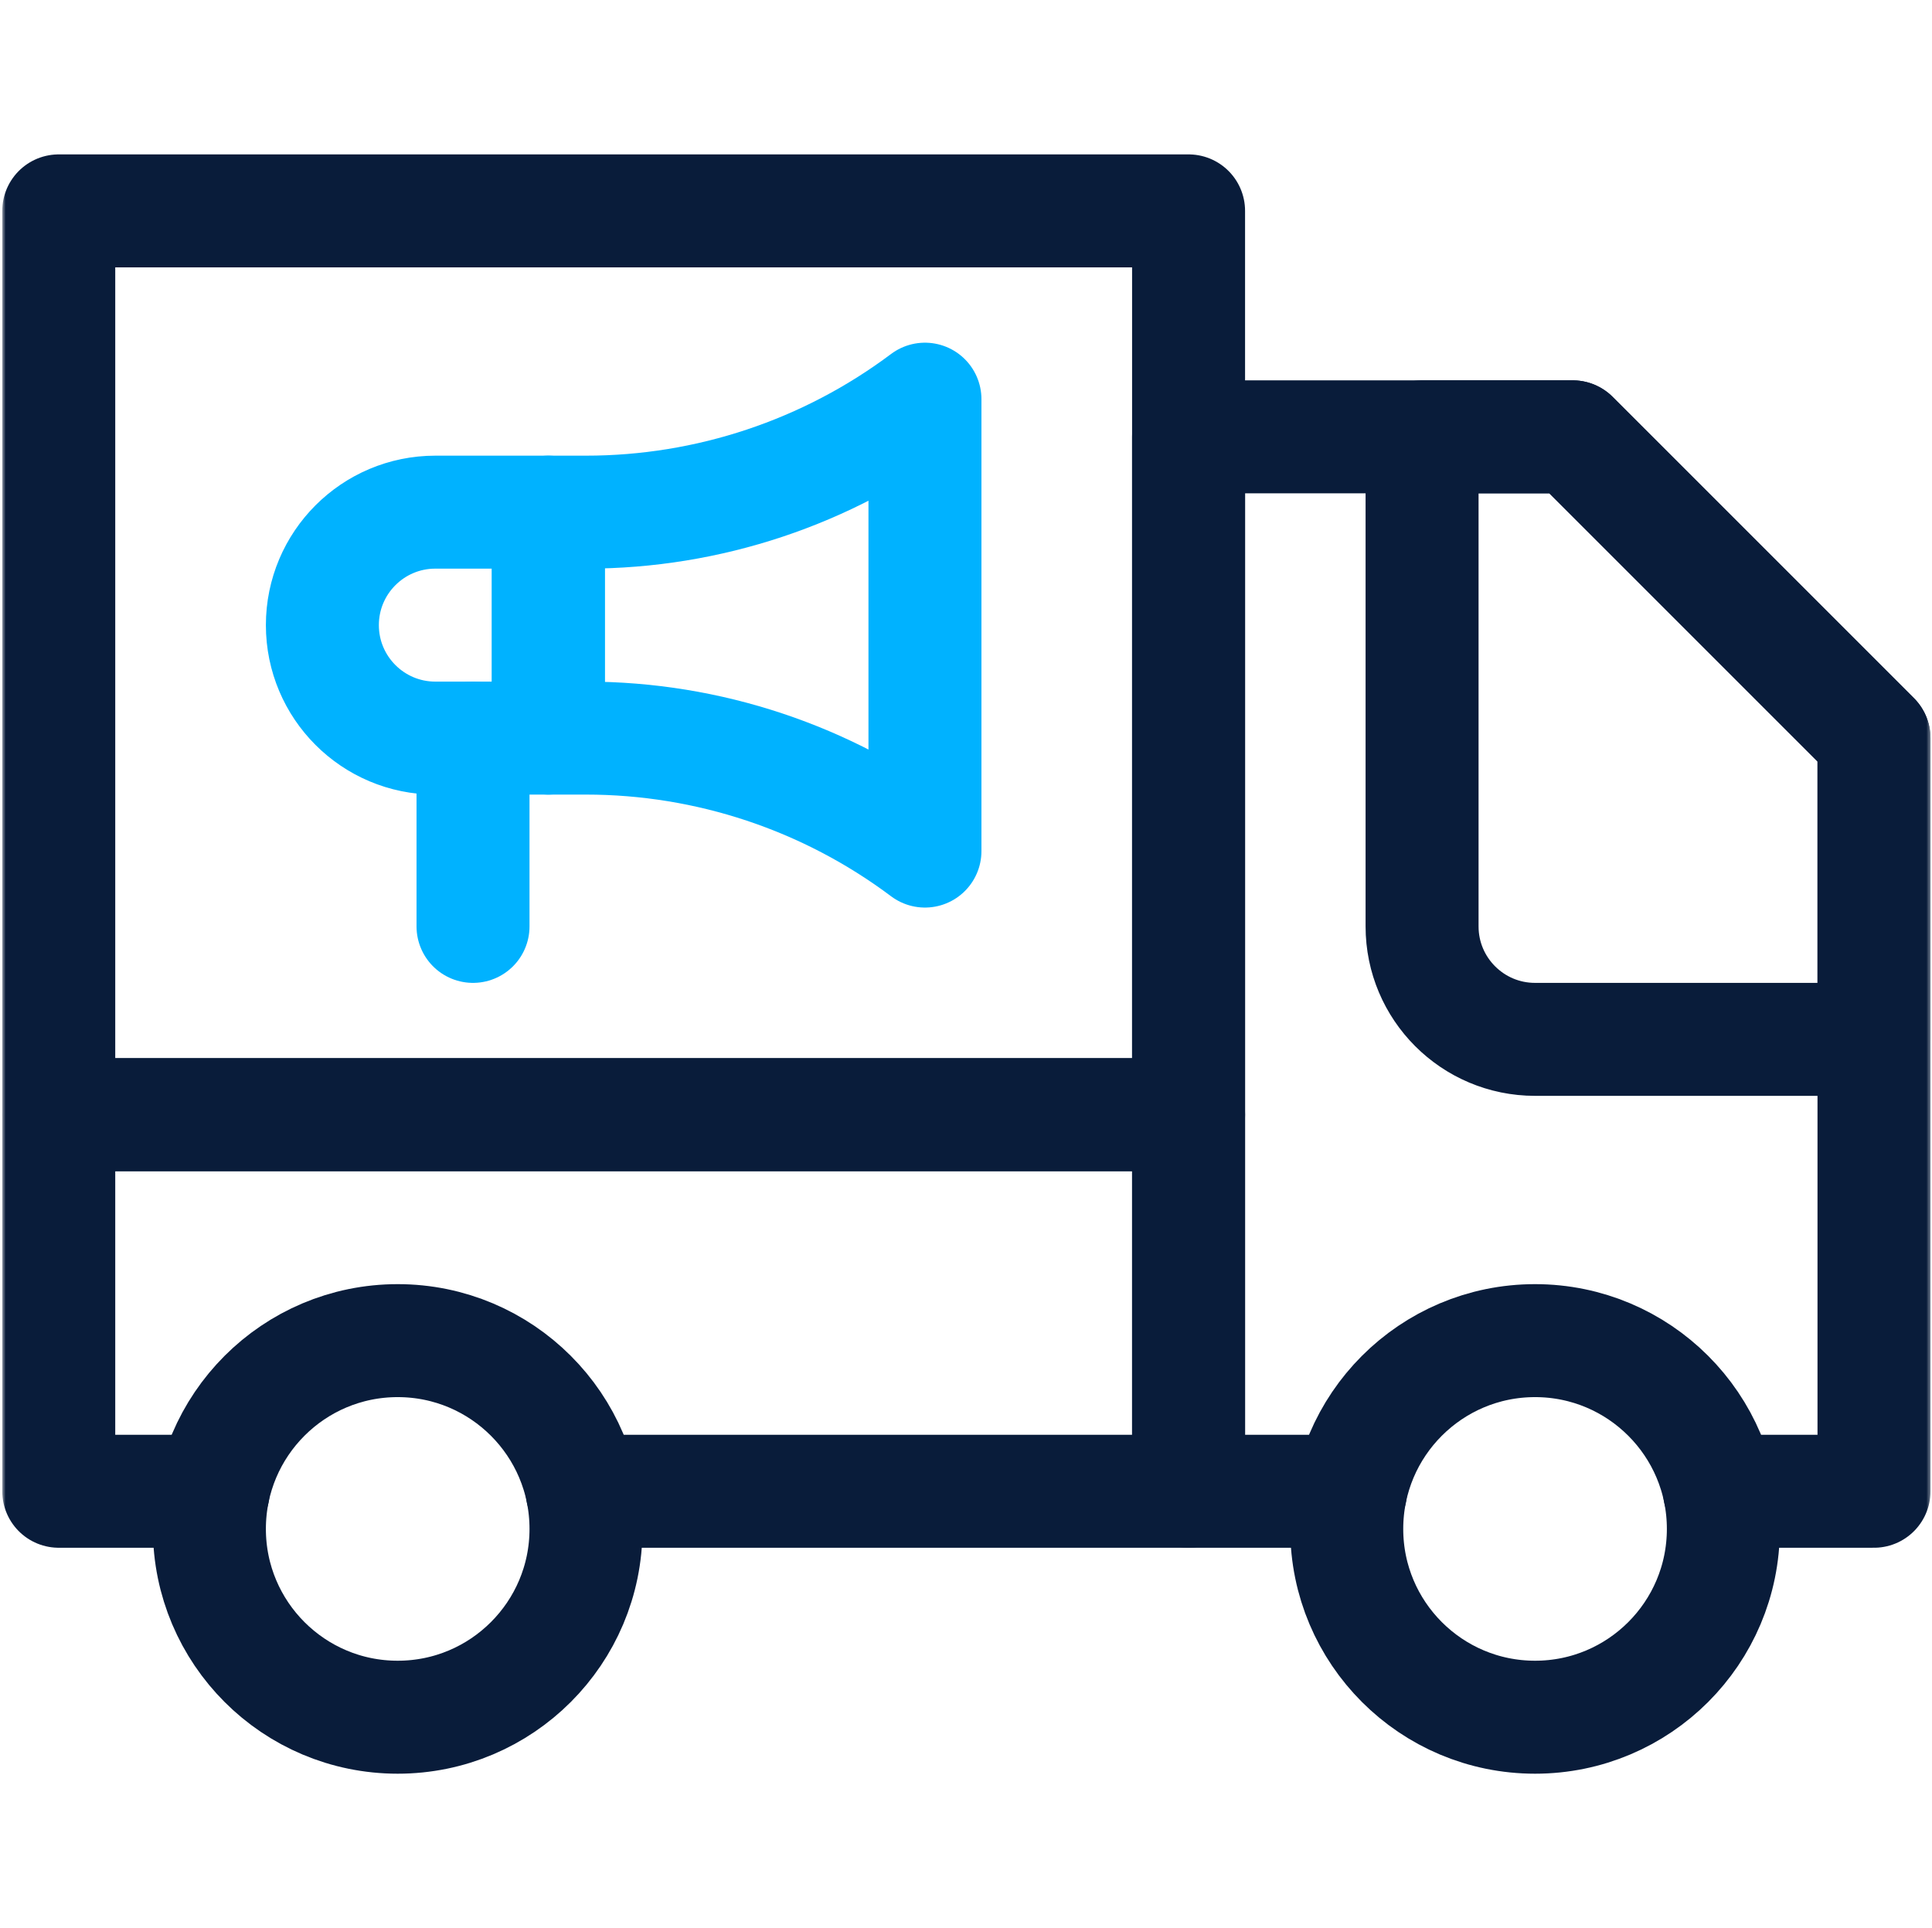 <svg width="513" height="512" viewBox="0 0 513 512" fill="none" xmlns="http://www.w3.org/2000/svg">
<mask id="mask0_994_1788" style="mask-type:luminance" maskUnits="userSpaceOnUse" x="0" y="0" width="513" height="512">
<path d="M0.6 0H512.6V512H0.6V0Z" fill="white"/>
</mask>
<g mask="url(#mask0_994_1788)">
<path d="M315.6 56H15.6V296H315.6V56Z" stroke="#091C3A" stroke-width="30" stroke-miterlimit="10" stroke-linecap="round" stroke-linejoin="round"/>
<path d="M497.6 196L417.6 116H377.6V246C377.6 262.568 391.032 276 407.6 276H497.6V196Z" stroke="#091C3A" stroke-width="30" stroke-miterlimit="10" stroke-linecap="round" stroke-linejoin="round"/>
<path d="M154.592 396H315.6V296H15.6V396H56.608" stroke="#091C3A" stroke-width="30" stroke-miterlimit="10" stroke-linecap="round" stroke-linejoin="round"/>
<path d="M55.6 406C55.6 433.614 77.986 456 105.6 456C133.214 456 155.6 433.614 155.6 406C155.6 378.386 133.214 356 105.6 356C77.986 356 55.6 378.386 55.6 406Z" stroke="#091C3A" stroke-width="30" stroke-miterlimit="10" stroke-linecap="round" stroke-linejoin="round"/>
<path d="M456.591 396H497.599V196L417.599 116H315.599V396H358.607" stroke="#091C3A" stroke-width="30" stroke-miterlimit="10" stroke-linecap="round" stroke-linejoin="round"/>
<path d="M457.599 406C457.599 433.614 435.213 456 407.599 456C379.985 456 357.599 433.614 357.599 406C357.599 378.386 379.985 356 407.599 356C435.213 356 457.599 378.386 457.599 406Z" stroke="#091C3A" stroke-width="30" stroke-miterlimit="10" stroke-linecap="round" stroke-linejoin="round"/>
<path d="M245.6 106C219.636 125.473 188.056 136 155.6 136H145.6V196H155.6C188.056 196 219.636 206.527 245.6 226V106Z" stroke="#00B2FF" stroke-width="30" stroke-miterlimit="10" stroke-linecap="round" stroke-linejoin="round"/>
<path d="M145.6 136H115.6C99.032 136 85.6 149.432 85.6 166C85.6 182.568 99.032 196 115.6 196H145.6V136Z" stroke="#00B2FF" stroke-width="30" stroke-miterlimit="10" stroke-linecap="round" stroke-linejoin="round"/>
<path d="M125.6 196V246" stroke="#00B2FF" stroke-width="30" stroke-miterlimit="10" stroke-linecap="round" stroke-linejoin="round"/>
</g>
</svg>
